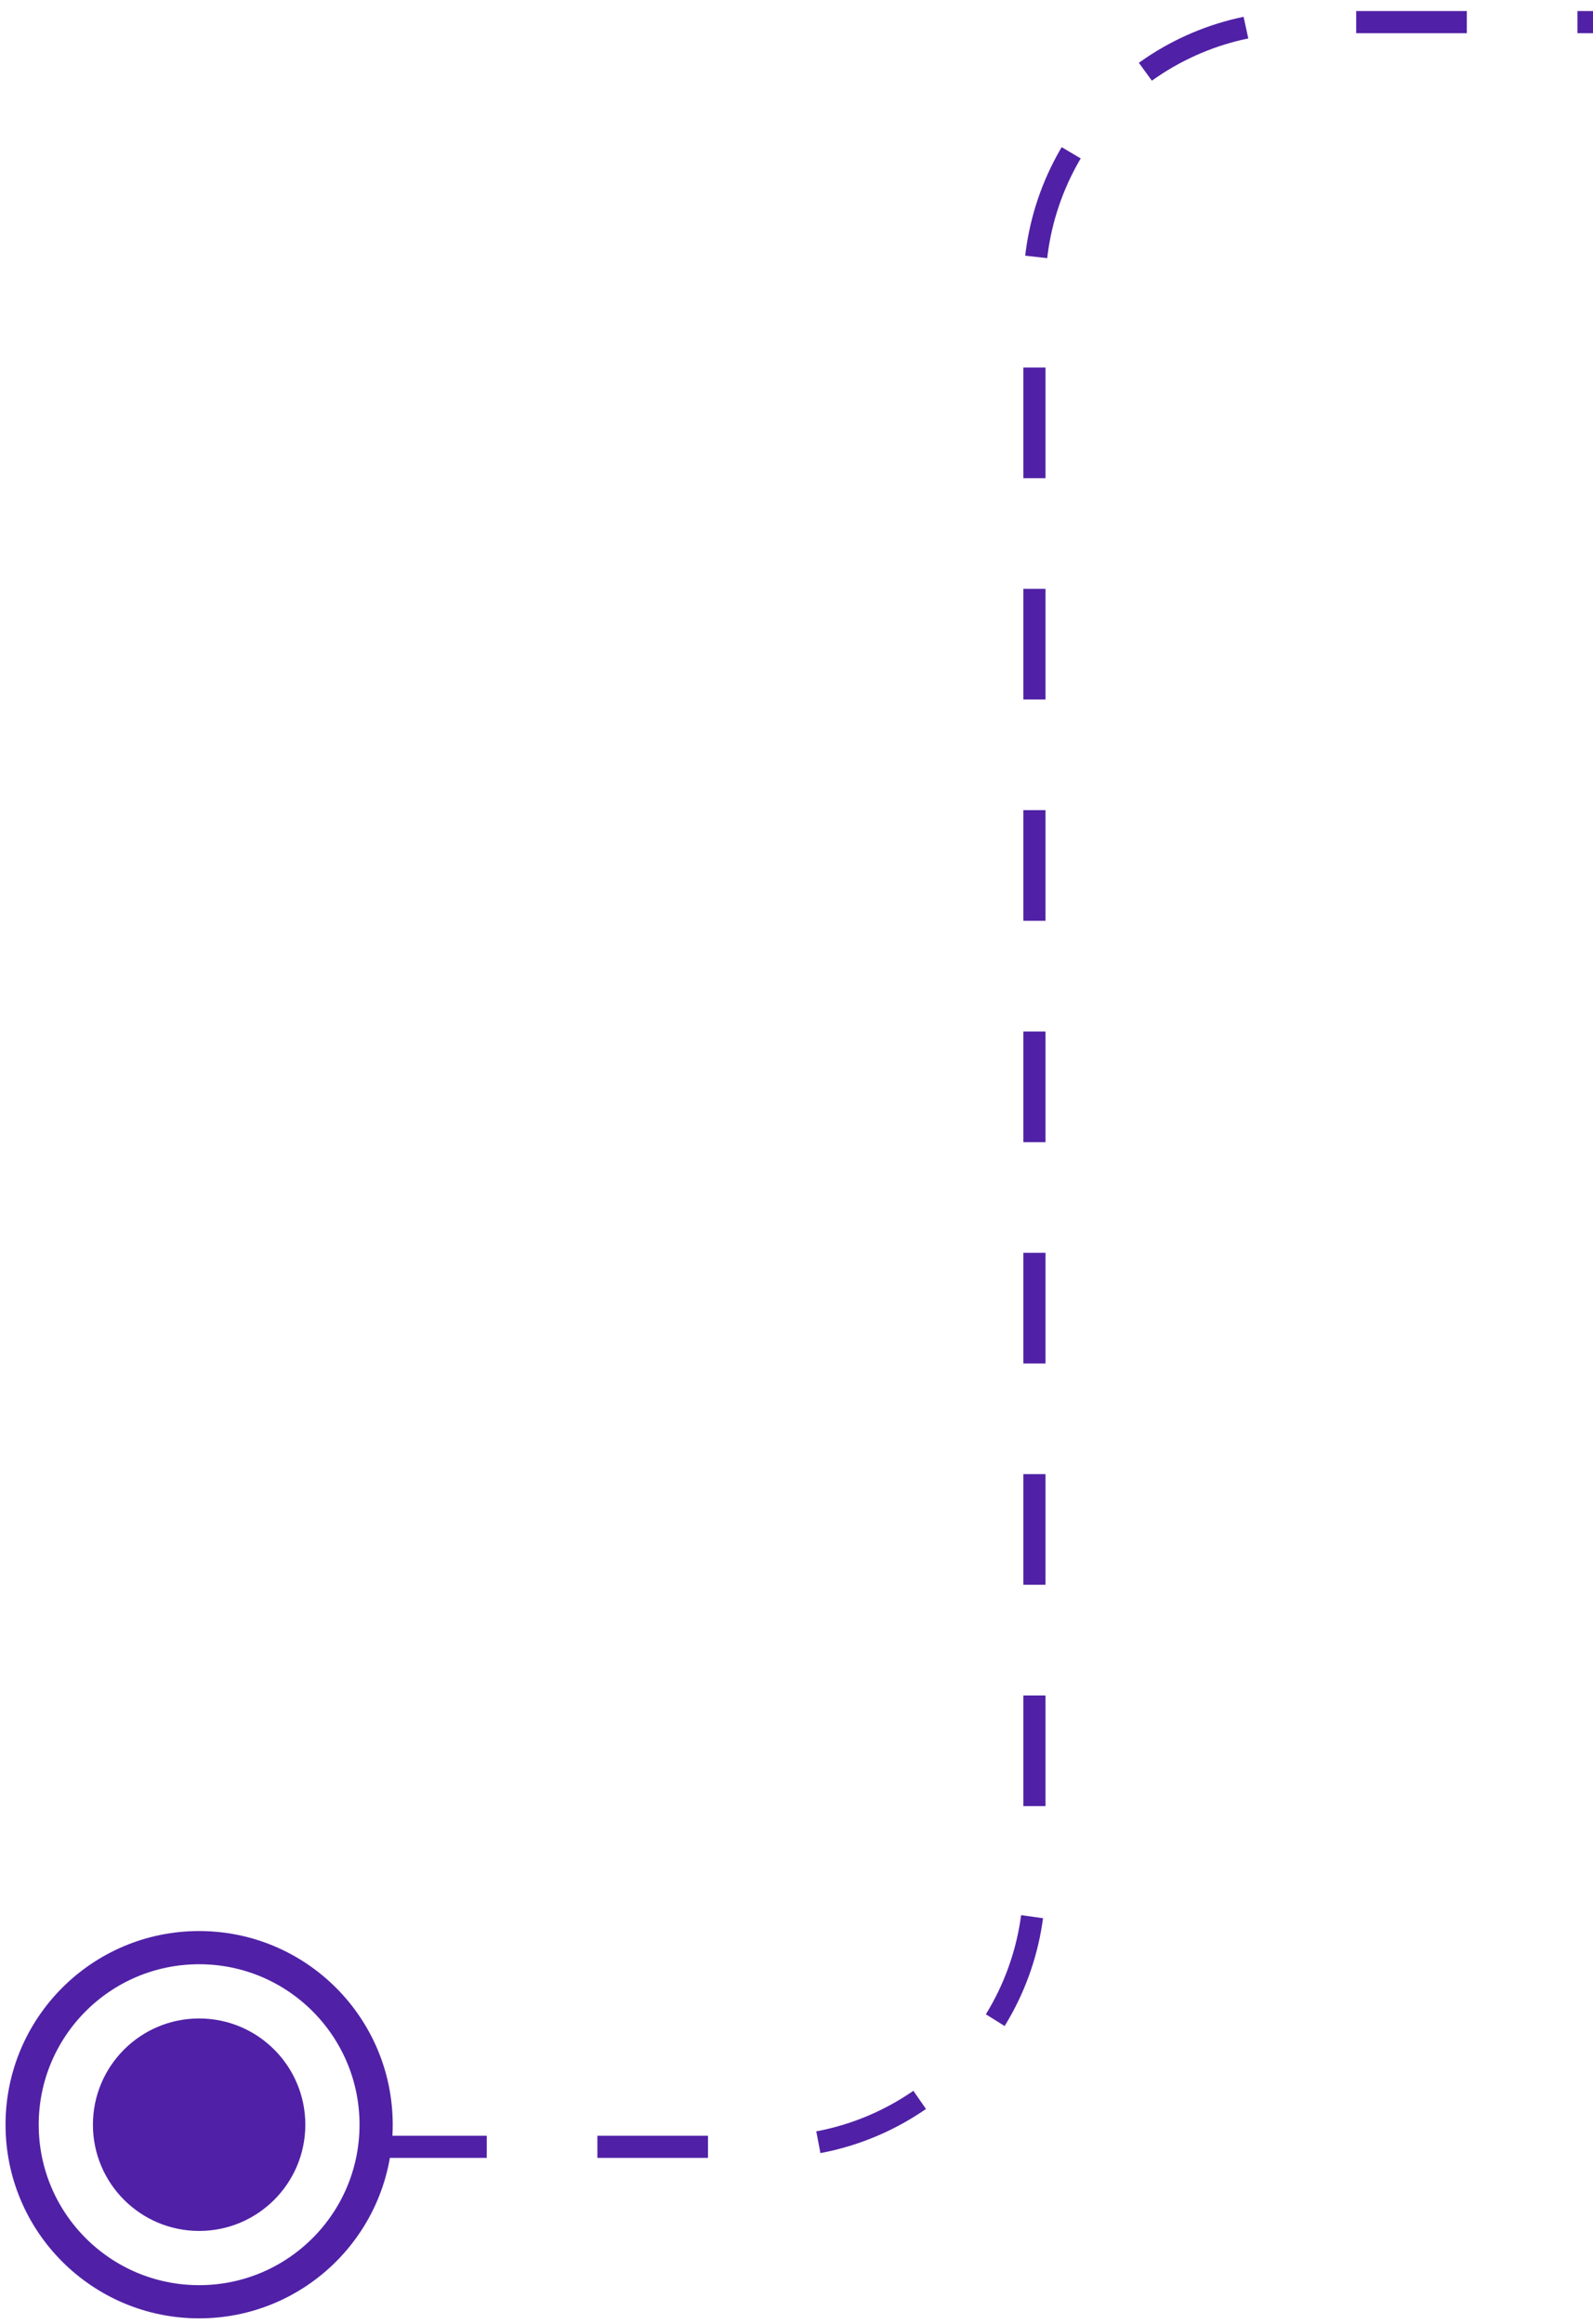 <svg width="72" height="105" viewBox="0 0 72 105" fill="none" xmlns="http://www.w3.org/2000/svg"><circle cx="9" cy="96" r="8" stroke="#5021A6" stroke-width="1.5"/><circle cx="9" cy="96" r="4.8" fill="#5021A6"/><path d="M17 97h17.754c6.628 0 12-5.373 12-12V13c0-6.627 5.373-12 12-12H72" stroke="#5021A6" stroke-dasharray="5 5"/></svg>
